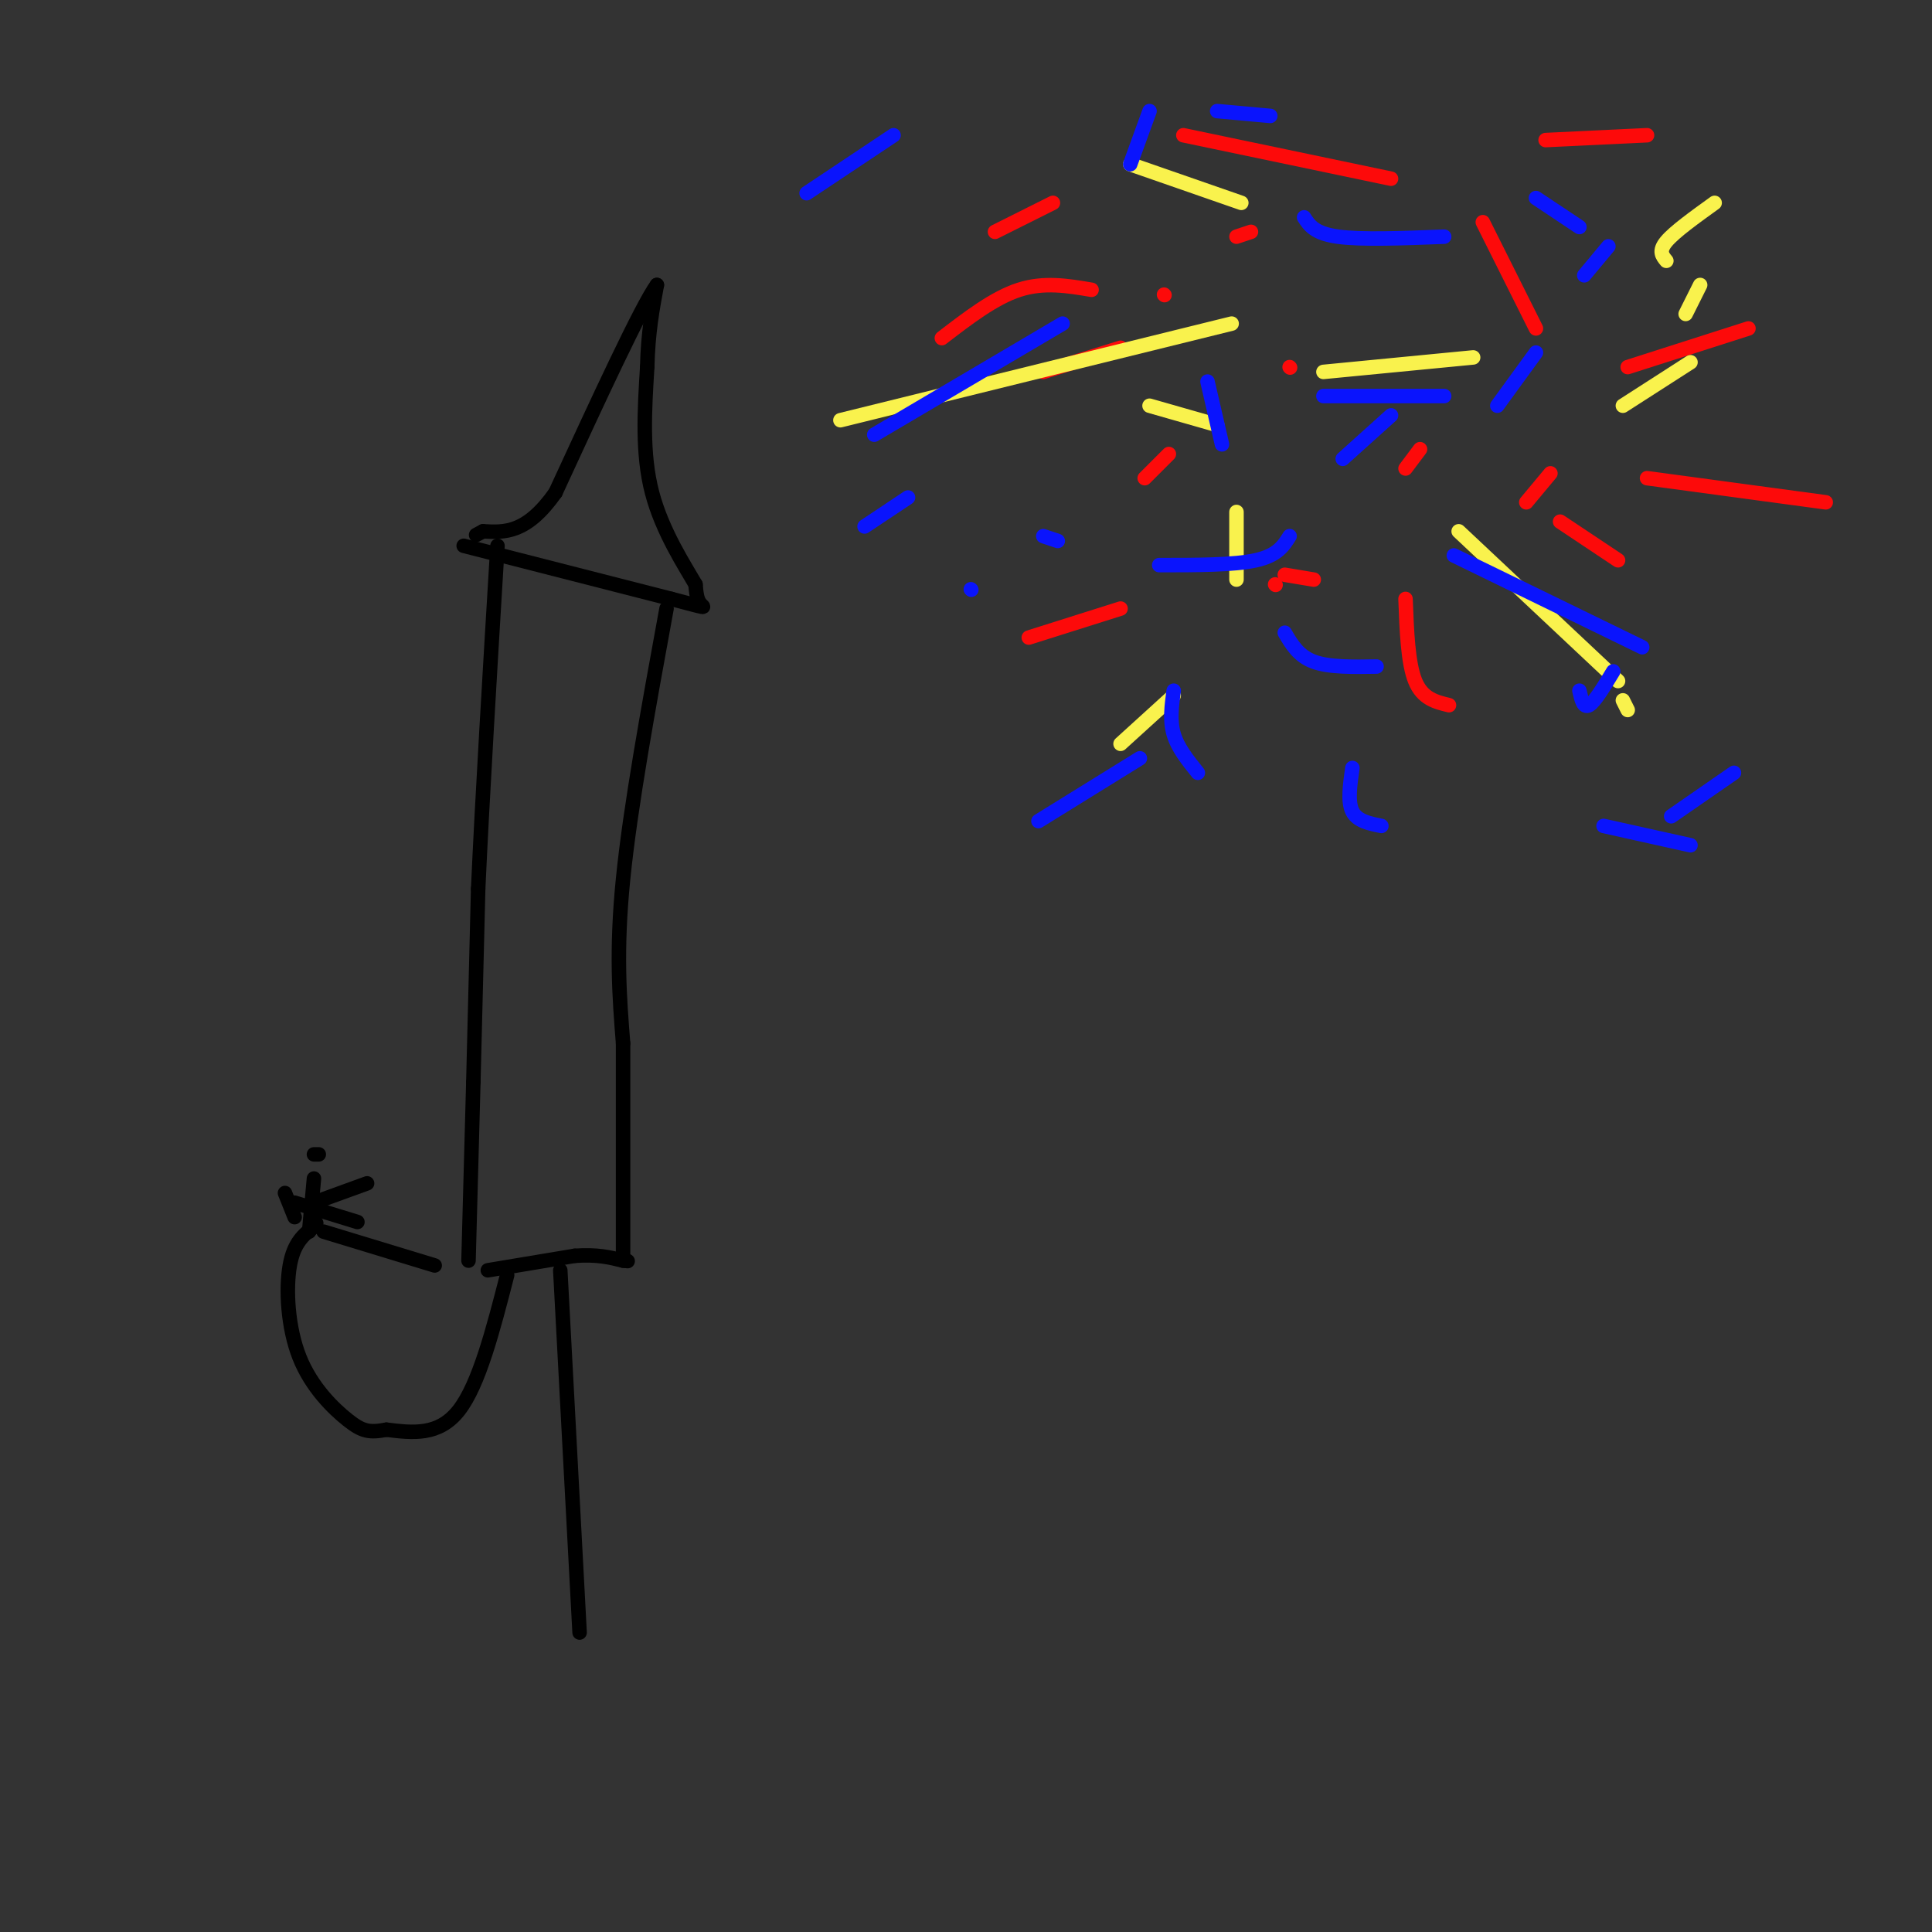 <svg viewBox='0 0 400 400' version='1.1' xmlns='http://www.w3.org/2000/svg' xmlns:xlink='http://www.w3.org/1999/xlink'><rect x="0" y="0" width="400" height="400" fill="#333333" stroke="none"/><g fill='none' stroke='#000000' stroke-width='3' stroke-linecap='round' stroke-linejoin='round'><path d='M116,263c0.000,0.000 4.000,75.000 4,75'/><path d='M101,263c0.000,0.000 18.000,-3.000 18,-3'/><path d='M119,260c4.667,-0.333 7.333,0.333 10,1'/><path d='M129,261c1.667,0.167 0.833,0.083 0,0'/><path d='M97,261c0.000,0.000 1.000,-37.000 1,-37'/><path d='M98,224c0.333,-12.833 0.667,-26.417 1,-40'/><path d='M99,184c0.833,-18.500 2.417,-44.750 4,-71'/><path d='M138,126c-3.750,20.500 -7.500,41.000 -9,56c-1.500,15.000 -0.750,24.500 0,34'/><path d='M129,216c0.000,13.000 0.000,28.500 0,44'/><path d='M96,113c0.000,0.000 43.000,11.000 43,11'/><path d='M139,124c8.067,2.111 6.733,1.889 6,1c-0.733,-0.889 -0.867,-2.444 -1,-4'/><path d='M144,121c-2.111,-3.689 -6.889,-10.911 -9,-19c-2.111,-8.089 -1.556,-17.044 -1,-26'/><path d='M134,76c0.167,-7.167 1.083,-12.083 2,-17'/><path d='M136,59c-3.167,4.333 -12.083,23.667 -21,43'/><path d='M115,102c-6.000,8.500 -10.500,8.250 -15,8'/><path d='M100,110c-2.500,1.333 -1.250,0.667 0,0'/><path d='M105,264c-2.917,11.333 -5.833,22.667 -10,28c-4.167,5.333 -9.583,4.667 -15,4'/><path d='M80,296c-3.574,0.676 -5.010,0.367 -8,-2c-2.990,-2.367 -7.536,-6.791 -10,-13c-2.464,-6.209 -2.847,-14.203 -2,-19c0.847,-4.797 2.923,-6.399 5,-8'/><path d='M65,254c0.833,-1.333 0.417,-0.667 0,0'/><path d='M61,252c0.000,0.000 -2.000,-5.000 -2,-5'/><path d='M61,249c0.000,0.000 13.000,4.000 13,4'/><path d='M65,239c0.000,0.000 1.000,0.000 1,0'/><path d='M64,255c0.000,0.000 1.000,-11.000 1,-11'/><path d='M65,249c0.000,0.000 11.000,-4.000 11,-4'/><path d='M67,255c0.000,0.000 23.000,7.000 23,7'/></g>
<g fill='none' stroke='#FD0A0A' stroke-width='3' stroke-linecap='round' stroke-linejoin='round'><path d='M195,70c5.417,-4.167 10.833,-8.333 16,-10c5.167,-1.667 10.083,-0.833 15,0'/><path d='M216,77c0.000,0.000 16.000,-5.000 16,-5'/><path d='M241,61c0.000,0.000 0.100,0.100 0.1,0.1'/><path d='M256,49c0.000,0.000 3.000,-1.000 3,-1'/><path d='M307,46c0.000,0.000 11.000,22.000 11,22'/><path d='M321,98c0.000,0.000 -5.000,6.000 -5,6'/><path d='M237,99c0.000,0.000 5.000,-5.000 5,-5'/><path d='M267,76c0.000,0.000 0.100,0.100 0.1,0.1'/><path d='M294,93c0.000,0.000 -3.000,4.000 -3,4'/><path d='M264,121c0.000,0.000 0.100,0.100 0.1,0.1'/><path d='M266,119c0.000,0.000 6.000,1.000 6,1'/><path d='M337,76c0.000,0.000 25.000,-8.000 25,-8'/><path d='M320,29c0.000,0.000 21.000,-1.000 21,-1'/><path d='M288,37c0.000,0.000 -43.000,-9.000 -43,-9'/><path d='M218,42c0.000,0.000 -12.000,6.000 -12,6'/><path d='M232,126c0.000,0.000 -19.000,6.000 -19,6'/><path d='M291,124c0.250,6.667 0.500,13.333 2,17c1.500,3.667 4.250,4.333 7,5'/><path d='M323,108c0.000,0.000 12.000,8.000 12,8'/><path d='M341,99c0.000,0.000 37.000,5.000 37,5'/></g>
<g fill='none' stroke='#F9F24D' stroke-width='3' stroke-linecap='round' stroke-linejoin='round'><path d='M232,154c0.000,0.000 11.000,-10.000 11,-10'/><path d='M256,120c0.000,0.000 0.000,-14.000 0,-14'/><path d='M252,88c0.000,0.000 -14.000,-4.000 -14,-4'/><path d='M174,87c0.000,0.000 81.000,-20.000 81,-20'/><path d='M274,77c0.000,0.000 31.000,-3.000 31,-3'/><path d='M302,110c0.000,0.000 33.000,31.000 33,31'/><path d='M336,145c0.000,0.000 1.000,2.000 1,2'/><path d='M336,84c0.000,0.000 14.000,-9.000 14,-9'/><path d='M349,65c0.000,0.000 3.000,-6.000 3,-6'/><path d='M345,54c-0.833,-1.000 -1.667,-2.000 0,-4c1.667,-2.000 5.833,-5.000 10,-8'/><path d='M257,42c0.000,0.000 -23.000,-8.000 -23,-8'/></g>
<g fill='none' stroke='#0A14FD' stroke-width='3' stroke-linecap='round' stroke-linejoin='round'><path d='M278,95c0.000,0.000 10.000,-9.000 10,-9'/><path d='M301,115c0.000,0.000 39.000,19.000 39,19'/><path d='M350,175c0.000,0.000 -18.000,-4.000 -18,-4'/><path d='M267,111c-1.250,2.000 -2.500,4.000 -7,5c-4.500,1.000 -12.250,1.000 -20,1'/><path d='M219,112c0.000,0.000 -3.000,-1.000 -3,-1'/><path d='M220,67c0.000,0.000 -39.000,23.000 -39,23'/><path d='M185,28c0.000,0.000 -18.000,12.000 -18,12'/><path d='M270,45c1.083,1.667 2.167,3.333 7,4c4.833,0.667 13.417,0.333 22,0'/><path d='M274,82c0.000,0.000 25.000,0.000 25,0'/><path d='M310,84c0.000,0.000 8.000,-11.000 8,-11'/><path d='M328,57c0.000,0.000 5.000,-6.000 5,-6'/><path d='M327,47c0.000,0.000 -9.000,-6.000 -9,-6'/><path d='M263,24c0.000,0.000 -11.000,-1.000 -11,-1'/><path d='M238,23c0.000,0.000 -4.000,11.000 -4,11'/><path d='M250,79c0.000,0.000 3.000,13.000 3,13'/><path d='M266,131c1.417,2.417 2.833,4.833 6,6c3.167,1.167 8.083,1.083 13,1'/><path d='M327,143c0.417,1.833 0.833,3.667 2,3c1.167,-0.667 3.083,-3.833 5,-7'/><path d='M236,157c0.000,0.000 -21.000,13.000 -21,13'/><path d='M201,122c0.000,0.000 0.100,0.100 0.1,0.1'/><path d='M188,103c0.000,0.000 -9.000,6.000 -9,6'/><path d='M243,143c-0.417,3.083 -0.833,6.167 0,9c0.833,2.833 2.917,5.417 5,8'/><path d='M280,159c-0.500,3.500 -1.000,7.000 0,9c1.000,2.000 3.500,2.500 6,3'/><path d='M346,169c0.000,0.000 13.000,-9.000 13,-9'/></g>
</svg>